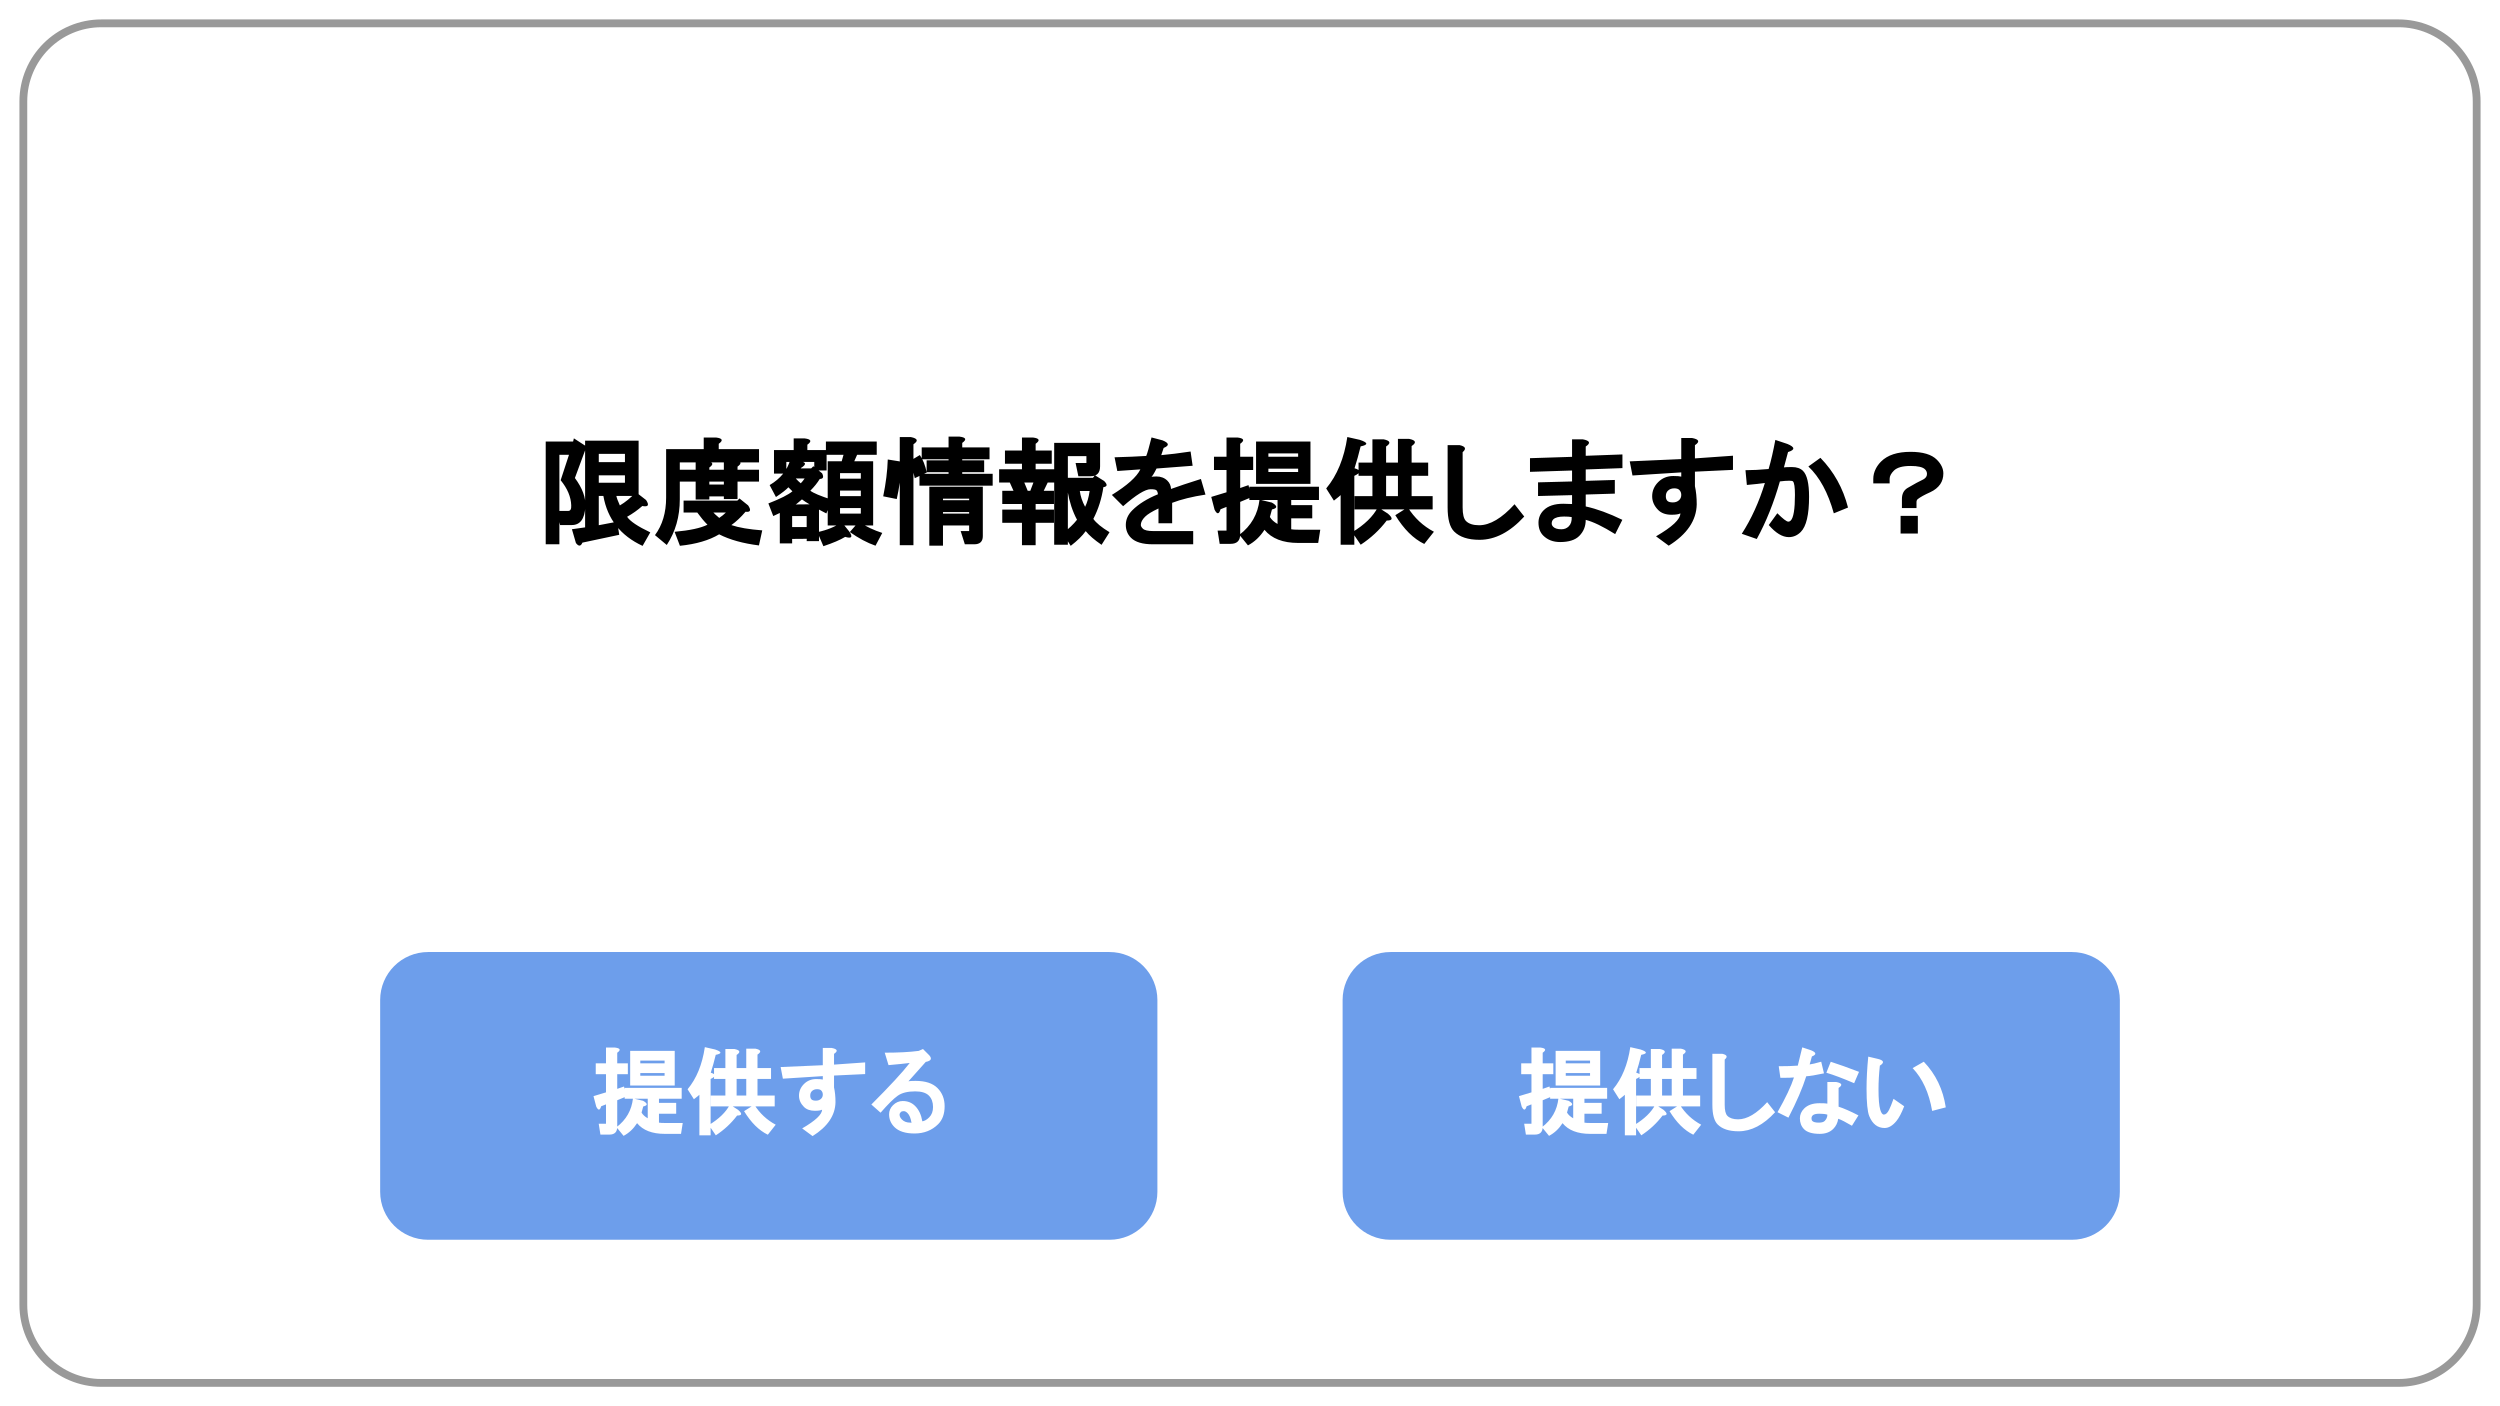 <svg version="1.1" viewBox="0.0 0.0 960.0 540.0" fill="none" stroke="none" stroke-linecap="square" stroke-miterlimit="10" xmlns:xlink="http://www.w3.org/1999/xlink" xmlns="http://www.w3.org/2000/svg"><rect x="0.0" y="0.0" width="960.0" height="540.0" fill="#333333" stroke="none"/><clipPath id="g121446dfce2_1_222.0"><path d="m0 0l960.0 0l0 540.0l-960.0 0l0 -540.0z" clip-rule="nonzero"/></clipPath><g clip-path="url(#g121446dfce2_1_222.0)"><path fill="#ffffff" d="m0 0l960.0 0l0 540.0l-960.0 0z" fill-rule="evenodd"/><path fill="#ffffff" d="m8.961 38.964l0 0c0 -16.571 13.433 -30.004 30.004 -30.004l882.071 0c7.958 0 15.589 3.161 21.216 8.788c5.627 5.627 8.788 13.258 8.788 21.216l0 462.071c0 16.571 -13.433 30.004 -30.004 30.004l-882.071 0l0 0c-16.571 0 -30.004 -13.433 -30.004 -30.004z" fill-rule="evenodd"/><path stroke="#999999" stroke-width="3.0" stroke-linejoin="round" stroke-linecap="butt" d="m8.961 38.964l0 0c0 -16.571 13.433 -30.004 30.004 -30.004l882.071 0c7.958 0 15.589 3.161 21.216 8.788c5.627 5.627 8.788 13.258 8.788 21.216l0 462.071c0 16.571 -13.433 30.004 -30.004 30.004l-882.071 0l0 0c-16.571 0 -30.004 -13.433 -30.004 -30.004z" fill-rule="evenodd"/><path fill="#000000" fill-opacity="0.0" d="m99.732 154.16l760.535 0l0 72.724l-760.535 0z" fill-rule="evenodd"/><path fill="#000000" d="m219.352 194.056q-0.156 -4.875 -4.062 -9.656l3.203 -9.766l-3.688 0l0 34.375l-5.25 0l0 -39.453l10.516 0l0.297 -1.234l5.453 3.531l-1.172 1.172l-3.891 10.531q4.375 5.891 4.016 11.031q-0.391 7.031 -5.203 7.031l-4.5 0l-1.281 -5.422l4.406 0q1.281 0 1.156 -2.141zm18.438 11.312l-14.141 3.0q-0.938 2.219 -2.5 0.141l-1.531 -5.281l5.062 -0.719l0 -33.297l20.547 0l0 21.234l-8.547 0q0.25 1.219 1.344 3.641q3.141 -1.828 6.203 -5.078l3.859 3.0q1.984 2.969 -1.438 2.297q-2.656 2.344 -5.844 4.141q1.719 2.578 8.906 5.984l-2.953 5.188q-12.703 -5.875 -15.062 -19.172l-1.766 0l0 11.234l7.062 -1.344l0.797 5.031zm2.188 -31.078l-10.047 0l0 3.172l10.047 0l0 -3.172zm0 8.25l-10.047 0l0 2.828l10.047 0l0 -2.828zm51.453 26.906q-9.219 -1.156 -15.281 -4.266q-5.75 3.453 -15.062 4.406l-2.047 -5.375q8.75 -0.781 12.625 -2.719q-1.906 -1.906 -3.922 -4.688l-5.25 0l0 -4.562l20.641 0l0.828 -0.828l3.312 2.656q1.875 2.797 -0.984 2.438q-2.688 3.156 -5.453 5.125q4.234 1.453 11.859 2.031l-1.266 5.781zm-15.438 -36.969l15.469 0l0 5.078l-30.422 0l0 14.219q0 9.891 -5.0 17.5l-4.531 -3.781q4.281 -5.766 4.281 -14.406l0 -18.609l14.437 0l0 -4.469l4.75 0q3.734 0.469 1.016 2.406l0 2.062zm0.188 26.406q1.422 -0.938 2.562 -2.078l-4.812 0q0.422 0.516 2.25 2.078zm7.031 -7.234l-5.25 0l0 -1.031l-5.578 0l0 1.203l-5.25 0l0 -6.875l-6.875 0l0 -4.562l6.875 0l0 -3.266l4.234 0q3.734 0.469 1.016 2.406l0 0.859l5.578 0l0 -3.609l4.234 0q3.734 0.469 1.016 2.406l0 1.203l8.25 0l0 4.562l-8.25 0l0 6.703zm-5.25 -6.703l-5.578 0l0 1.109l5.578 0l0 -1.109zm21.484 12.031l-2.516 1.188l-1.875 -4.844q6.891 -2.688 9.234 -4.656q-0.797 -0.719 -1.547 -1.547q-1.281 1.391 -4.781 3.734l-2.422 -4.578q6.266 -3.688 7.938 -9.797l3.719 0.656q3.641 0.516 0.391 2.562l-0.094 0.172l4.0 0l0.828 -0.828l3.359 2.703q1.094 2.172 -0.891 2.172q-1.344 2.234 -3.625 4.516q1.656 1.328 8.266 3.469l-2.109 5.266q-7.328 -3.766 -9.375 -5.406q-2.266 1.984 -2.422 1.953l8.969 -0.094l0 14.188l-4.734 0l0.047 -0.906l-5.625 0.047l0 1.719l-4.734 0l0 -11.688zm18.391 4.812l0 -24.672l5.375 0l0.703 -2.484l-6.766 0l0 -5.078l19.516 0l0 5.078l-7.531 0l-1.094 2.484l7.25 0l0 24.672l-17.453 0zm18.359 7.766q-4.812 -1.672 -9.859 -5.25l3.406 -3.922q4.344 2.766 9.047 4.266l-2.594 4.906zm-28.703 -23.969q0.75 -0.75 1.484 -1.844l-3.328 0l-0.031 0.047q1.031 1.125 1.875 1.797zm6.375 18.766q5.703 -1.219 9.328 -3.844l2.797 3.438q2.422 3.375 -1.453 2.219q-2.828 1.734 -8.359 3.578l-2.312 -5.391zm-3.844 -31.531l7.391 0l0 7.828l-4.734 0l0 -3.266l-10.734 0l0 4.469l-4.734 0l0 -9.031l7.562 0l0 -4.469l4.234 0q3.734 0.469 1.016 2.406l0 2.062zm12.547 22.266l0 2.141l7.984 0l0 -2.141l-7.984 0zm0 -6.703l0 2.141l7.984 0l0 -2.141l-7.984 0zm0 -6.703l0 2.141l7.984 0l0 -2.141l-7.984 0zm-12.812 16.5l-5.578 0l0 4.203l5.578 0l0 -4.203zm43.453 -23.438q1.781 2.562 2.656 6.719l-4.594 2.156q-0.906 -4.078 -2.094 -6.453l4.031 -2.422zm-7.125 4.891q-0.312 5.562 -1.734 12.0l-5.203 -1.047q1.547 -7.516 1.75 -14.141l4.312 0.688q4.062 0.906 0.875 2.5zm4.672 29.719l-5.25 0l0 -41.516l4.266 0q3.953 0.797 0.984 2.766l0 38.75zm29.219 -37.562l0 4.562l-10.484 0l0 0.422l8.422 0l0 4.562l-8.422 0l0 0.594l11.688 0l0 4.562l-28.109 0l0 -4.562l11.172 0l0 -0.594l-8.422 0l0 -4.562l8.422 0l0 -0.422l-10.312 0l0 -4.562l10.312 0l0 -4.125l4.234 0q3.734 0.469 1.016 2.406l0 1.719l10.484 0zm-2.578 15.125l0 18.953q0 3.141 -3.312 3.141l-3.594 0l-1.594 -5.078l3.469 0q0 0.219 -0.219 0.219l0 -2.359l-10.047 0l0 7.734l-5.25 0l0 -22.609l20.547 0zm-5.25 4.562l-10.047 0l0 0.594l10.047 0l0 -0.594zm0 5.156l-10.047 0l0 0.594l10.047 0l0 -0.594zm50.281 -17.578q0 3.828 -3.656 3.828l-4.688 0l-1.062 -5.078l4.547 0q0 0.391 -0.391 0.391l0 -3.047l-7.125 0l0 8.328l9.641 0l0.75 -0.984l3.531 2.203q2.047 2.047 -0.281 2.375q-0.953 6.531 -3.859 12.188q1.625 2.328 6.219 5.109l-3.062 4.844q-4.156 -2.844 -6.078 -5.266q-1.953 2.734 -5.766 5.656l-3.031 -4.812q3.484 -2.672 5.453 -5.203q-2.547 -4.766 -3.641 -11.031l0.125 0l0 20.625l-5.25 0l0 -39.109l17.625 0l0 8.984zm-18.562 -0.984l-6.188 0l0 2.141l7.906 0l0 5.078l-3.266 0l-1.531 3.172l3.938 0l0 5.078l-7.047 0l0 2.141l7.047 0l0 5.078l-7.047 0l0 8.594l-5.25 0l0 -8.594l-7.562 0l0 -5.078l7.562 0l0 -2.141l-7.562 0l0 -5.078l4.312 0l-1.422 -3.172l-4.094 0l0 -5.078l8.766 0l0 -2.141l-6.531 0l0 -5.078l6.531 0l0 -4.984l4.234 0q3.734 0.469 1.016 2.406l0 2.578l6.188 0l0 5.078zm-9.234 10.391l1.0 0l1.203 -3.172l-3.516 0l1.312 3.172zm20.016 0.094q0.359 2.938 2.031 6.062q1.219 -2.438 1.734 -6.062l-3.766 0zm27.297 -5.266q0.062 -0.328 2.094 -0.328q2.609 0 4.25 1.641q1.281 1.266 1.391 3.156q4.031 -1.484 11.469 -3.828l1.75 6.0q-7.625 1.172 -12.797 3.156l0 7.844l-5.25 0l0 -5.672q-3.719 1.734 -5.156 3.172q-1.625 1.625 -1.625 3.141q0 0.656 0.766 1.422q0.938 0.938 4.0 0.938l15.344 0l0 5.078l-15.516 0q-5.875 0 -8.375 -2.5q-1.984 -1.984 -1.984 -4.938q0 -3.125 2.5 -5.625q3.562 -3.562 9.828 -6.141q-0.094 -1.062 -0.547 -1.516q-0.422 -0.422 -2.281 -0.422q-3.094 0 -10.531 6.516l-4.328 -4.328q8.828 -5.453 10.953 -9.812q-3.25 0.234 -8.859 0.625l-1.047 -5.266q7.234 -0.203 12.156 -0.516q0.625 -1.469 2.031 -7.109l4.203 1.109q3.875 1.547 0.453 2.922q-0.562 1.844 -0.922 2.766q4.719 -0.406 11.266 -1.391l0.781 5.469q-7.672 0.594 -13.859 1.062q-1.531 3.078 -2.156 3.375zm45.688 15.234q0.891 1.516 2.938 2.688l0 -9.219l-10.828 0l0 -5.078l26.734 0l0 5.078l-10.656 0l0 1.969l8.078 0l0 5.078l-8.078 0l0 4.203q0.734 0.172 3.047 0.172l8.109 0l-0.797 5.078l-7.656 0q-8.844 0 -12.969 -5.047q-2.547 3.969 -6.344 5.984l-3.297 -4.062q6.797 -5.141 7.734 -13.516l4.734 1.141q3.344 1.906 0.047 2.641l-0.797 2.891zm-11.406 -11.125l3.188 -1.109l1.094 4.656l-4.281 1.781l0 12.453q0 3.656 -3.656 3.656l-4.219 0l-0.797 -5.078l3.641 0q0 0.219 -0.219 0.219l0 -9.328l-2.297 0.906q-0.859 3.0 -2.297 0.156l-1.266 -4.891l5.859 -1.781l0 -8.562l-4.812 0l0 -5.078l4.812 0l0 -7.391l4.234 0q3.734 0.469 1.016 2.406l0 4.984l4.984 0l0 5.078l-4.984 0l0 6.922zm6.094 -17.844l20.891 0l0 16.25l-20.891 0l0 -16.25zm4.734 4.562l0 1.281l11.422 0l0 -1.281l-11.422 0zm0 5.844l0 1.281l11.422 0l0 -1.281l-11.422 0zm27.75 10.156q-0.125 0.203 -2.594 2.125l-2.953 -4.672q6.281 -7.531 8.109 -19.75l4.781 1.078q4.828 1.609 0.328 2.516q-1.078 4.453 -2.344 8.406q3.844 1.094 -0.078 2.906l0 26.453l-5.25 0l0 -19.062zm25.766 4.703q3.797 6.062 10.047 9.375l-3.703 4.688q-6.234 -3.0 -11.125 -11.047l4.781 -3.016zm-21.328 9.562q7.125 -4.312 9.875 -9.609l3.812 2.453q3.109 2.672 -0.438 2.672q-4.125 5.438 -9.984 9.281l-3.266 -4.797zm21.828 -35.859q3.953 0.797 0.984 2.766l0 6.344l6.359 0l0 5.078l-6.359 0l0 7.812l8.078 0l0 5.078l-30.0 0l0 -5.078l6.875 0l0 -7.812l-5.328 0l0 -5.078l5.328 0l0 -8.938l4.266 0q3.953 0.797 0.984 2.766l0 6.172l4.547 0l0 -9.109l4.266 0zm-4.266 14.188l-4.547 0l0 7.812l4.547 0l0 -7.812zm48.5 15.641q-8.172 8.938 -17.172 8.938q-6.562 0 -9.75 -3.188q-2.5 -2.5 -2.5 -9.234l0 -23.938l4.609 0q3.422 0.766 1.156 2.703l0 21.234q0 3.922 1.281 5.203q1.625 1.625 5.031 1.625q6.297 0 13.625 -8.062l3.719 4.719zm23.609 -3.875q6.438 1.422 14.062 5.141l-2.75 5.484q-7.078 -4.406 -11.312 -5.469q0 3.688 -2.5 6.188q-2.328 2.328 -7.344 2.328q-3.984 0 -6.484 -2.5q-1.812 -1.812 -1.812 -4.938q0 -2.781 1.984 -4.766q2.5 -2.5 7.516 -2.5q1.406 0 3.391 0.109l0 -3.422l-13.062 0.344l0 -5.25l13.062 -0.344l0 -4.203l-16.156 0.516l0 -5.25l16.156 -0.516l0 -6.734l4.078 0q4.188 0.766 1.172 2.766l0 3.562l14.094 -0.516l0 5.25l-14.094 0.516l0 4.375l11.172 -0.344l0 5.25l-11.172 0.344l0 4.578zm-5.391 4.078q-1.094 -0.203 -2.906 -0.203q-3.062 0 -4.172 1.109q-0.594 0.594 -0.594 1.594q0 0.656 0.594 1.25q0.938 0.938 3.141 0.938q1.688 0 2.797 -1.109q1.266 -1.266 1.141 -3.578zm41.734 -1.422q-0.906 0.531 -3.391 0.531q-3.297 0 -5.109 -1.812q-2.328 -2.328 -2.328 -5.281q0 -3.125 2.328 -5.453q2.328 -2.328 5.797 -2.328q2.188 0 3.047 0.234l0 -1.625l-18.734 1.188l-1.047 -5.422l19.781 -0.875l0 -8.109l4.078 0q4.188 0.766 1.172 2.766l0 5.078l14.609 -1.031l0 5.438l-14.609 0.688l0 5.578q0.688 3.094 0.688 6.984q-0.188 9.266 -10.75 15.859l-4.875 -3.594q9.344 -5.406 9.344 -8.812zm-2.359 -9.609q-1.516 0 -2.453 0.938q-0.766 0.766 -0.766 2.109q0 1.172 0.594 1.766q0.594 0.594 2.109 0.594q1.516 0 2.453 -0.938q0.766 -0.766 0.766 -1.938q0 -1.172 -0.766 -1.938q-0.594 -0.594 -1.938 -0.594zm25.938 17.453q5.547 -8.609 8.875 -19.5q-2.391 0.328 -6.922 0.75l-0.531 -5.672q4.047 0 8.891 -0.453q1.375 -4.688 2.578 -11.172l4.625 1.547q4.422 1.828 0.25 3.109q-0.891 3.125 -1.578 5.891q0.766 -0.125 3.078 -0.125q2.781 0 4.25 1.469q2.328 2.328 2.328 9.922q0 10.344 -3.188 13.531q-1.984 1.984 -4.594 1.984q-3.688 0 -7.688 -4.641l3.281 -4.531q3.234 3.234 4.234 3.234q0.484 0 0.906 -0.422q1.625 -1.625 1.625 -9.844q0 -4.438 -0.766 -5.203q-0.25 -0.25 -1.422 -0.25q-1.484 0 -3.594 0.266q-3.469 12.234 -8.875 22.109l-5.766 -2.0zm35.344 -7.859q-3.312 -11.906 -9.766 -17.984l4.625 -3.328q7.75 7.953 10.594 19.094l-5.453 2.219zm15.156 -13.25q0 -1.938 0.953 -3.844q0.75 -1.5 2.062 -2.812q3.703 -3.703 11.297 -3.703q7.078 0 10.094 3.016q2.5 2.5 2.5 5.281q0 2.344 -1.188 4.125q-1.344 1.922 -3.812 3.062q-3.344 1.5 -4.797 2.641q-0.516 0.406 -0.516 1.172l0 2.281l-5.594 0l0 -3.484q0 -2.922 2.156 -4.219q3.828 -2.25 6.078 -3.297q1.391 -0.75 1.391 -2.109q0 -1.0 -0.766 -1.766q-1.281 -1.281 -5.547 -1.281q-4.609 0 -6.406 1.797q-1.625 1.625 -1.625 3.141l0 1.766l-6.281 0l0 -1.766zm10.484 14.219l6.625 0l0 6.797l-6.625 0l0 -6.797z" fill-rule="nonzero"/><path fill="#6d9eeb" d="m145.982 383.995l0 0c0 -10.17 8.245 -18.415 18.415 -18.415l261.627 0c4.884 0 9.568 1.94 13.021 5.394c3.453 3.453 5.394 8.137 5.394 13.021l0 73.658c0 10.17 -8.245 18.415 -18.415 18.415l-261.627 0c-10.17 0 -18.415 -8.245 -18.415 -18.415z" fill-rule="evenodd"/><path fill="#000000" fill-opacity="0.0" d="m177.1 389.312l236.22 0l0 63.024l-236.22 0z" fill-rule="evenodd"/><path fill="#ffffff" d="m246.358 427.232q0.719 1.25 2.375 2.188l0 -7.516l-8.859 0l0 -4.172l21.891 0l0 4.172l-8.719 0l0 1.594l6.609 0l0 4.172l-6.609 0l0 3.422q0.594 0.141 2.484 0.141l6.641 0l-0.656 4.172l-6.266 0q-7.25 0 -10.609 -4.109q-2.078 3.234 -5.188 4.875l-2.719 -3.328q5.578 -4.219 6.328 -11.062l3.891 0.922q2.766 1.578 0.047 2.188l-0.641 2.344zm-9.344 -9.109l2.609 -0.906l0.891 3.828l-3.5 1.453l0 10.188q0 3.0 -3.0 3.0l-3.453 0l-0.656 -4.172l2.984 0q0 0.188 -0.188 0.188l0 -7.625l-1.859 0.734q-0.719 2.484 -1.891 0.125l-1.047 -4.016l4.797 -1.453l0 -6.984l-3.938 0l0 -4.172l3.938 0l0 -6.047l3.469 0q3.078 0.391 0.844 1.984l0 4.062l4.078 0l0 4.172l-4.078 0l0 5.641zm4.969 -14.594l17.109 0l0 13.312l-17.109 0l0 -13.312zm3.891 3.75l0 1.031l9.328 0l0 -1.031l-9.328 0zm0 4.781l0 1.031l9.328 0l0 -1.031l-9.328 0zm22.687 8.328q-0.094 0.156 -2.109 1.719l-2.422 -3.828q5.141 -6.156 6.625 -16.172l3.922 0.891q3.984 1.328 0.266 2.062q-0.875 3.641 -1.906 6.859q3.172 0.906 -0.062 2.406l0 21.641l-4.312 0l0 -15.578zm21.094 3.812q3.109 4.969 8.219 7.688l-3.031 3.844q-5.109 -2.469 -9.125 -9.047l3.938 -2.484zm-17.469 7.828q5.844 -3.531 8.094 -7.875l3.125 2.016q2.562 2.203 -0.359 2.203q-3.375 4.453 -8.172 7.594l-2.688 -3.938zm17.875 -29.344q3.25 0.656 0.812 2.281l0 5.172l5.203 0l0 4.172l-5.203 0l0 6.375l6.609 0l0 4.172l-24.562 0l0 -4.172l5.625 0l0 -6.375l-4.359 0l0 -4.172l4.359 0l0 -7.312l3.5 0q3.25 0.656 0.812 2.281l0 5.031l3.703 0l0 -7.453l3.5 0zm-3.5 11.625l-3.703 0l0 6.375l3.703 0l0 -6.375zm29.109 11.812q-0.734 0.422 -2.766 0.422q-2.703 0 -4.188 -1.484q-1.906 -1.906 -1.906 -4.328q0 -2.562 1.906 -4.469q1.906 -1.906 4.75 -1.906q1.781 0 2.484 0.188l0 -1.312l-15.328 0.984l-0.859 -4.469l16.188 -0.703l0 -6.641l3.344 0q3.438 0.625 0.969 2.281l0 4.125l11.953 -0.844l0 4.484l-11.953 0.562l0 4.547q0.562 2.531 0.562 5.703q-0.156 7.594 -8.797 13.0l-4.0 -2.953q7.641 -4.438 7.641 -7.188zm-1.922 -7.875q-1.234 0 -2.0 0.766q-0.625 0.625 -0.625 1.719q0 0.953 0.484 1.438q0.484 0.484 1.719 0.484q1.234 0 2.0 -0.766q0.625 -0.625 0.625 -1.578q0 -0.953 -0.625 -1.578q-0.484 -0.484 -1.578 -0.484zm40.422 12.344q1.281 -0.172 2.641 -1.531q1.469 -1.469 1.469 -3.969q0 -2.781 -1.609 -4.391q-1.609 -1.609 -5.234 -1.609q-4.391 0 -6.734 1.688q-2.328 1.641 -6.562 6.5l-3.547 -3.141q10.656 -10.656 14.734 -15.953q-2.875 0.359 -8.141 0.828l-1.453 -4.781q7.859 0 13.047 -0.688l1.641 -0.719l1.891 1.891q2.656 2.406 -0.828 3.062q-4.047 4.594 -6.641 7.438q0.672 -0.156 2.734 -0.156q5.656 0 8.406 2.75q2.75 2.75 2.75 7.0q0 4.391 -2.469 6.859q-3.594 3.594 -9.109 3.594q-5.234 0 -7.703 -2.469q-2.047 -2.047 -2.047 -4.891q0 -2.0 1.484 -3.484q1.625 -1.625 3.766 -1.625q2.844 0 4.75 1.906q2.141 2.141 2.766 5.891zm-4.141 0.625q-0.438 -2.688 -1.516 -3.766q-0.766 -0.766 -1.438 -0.766q-0.812 0 -1.156 0.344q-0.484 0.484 -0.484 1.016q0 0.953 0.906 1.859q1.188 1.188 3.125 1.188q0.562 0 0.562 0.125z" fill-rule="nonzero"/><path fill="#6d9eeb" d="m515.562 383.995l0 0c0 -10.17 8.245 -18.415 18.415 -18.415l261.627 0c4.884 0 9.568 1.94 13.021 5.394c3.454 3.453 5.394 8.137 5.394 13.021l0 73.658c0 10.17 -8.245 18.415 -18.415 18.415l-261.627 0c-10.17 0 -18.415 -8.245 -18.415 -18.415z" fill-rule="evenodd"/><path fill="#000000" fill-opacity="0.0" d="m546.68 389.312l236.22 0l0 63.024l-236.22 0z" fill-rule="evenodd"/><path fill="#ffffff" d="m601.735 427.232q0.719 1.25 2.375 2.188l0 -7.516l-8.859 0l0 -4.172l21.891 0l0 4.172l-8.719 0l0 1.594l6.609 0l0 4.172l-6.609 0l0 3.422q0.594 0.141 2.484 0.141l6.641 0l-0.656 4.172l-6.266 0q-7.25 0 -10.609 -4.109q-2.078 3.234 -5.188 4.875l-2.719 -3.328q5.578 -4.219 6.328 -11.062l3.891 0.922q2.766 1.578 0.047 2.188l-0.641 2.344zm-9.344 -9.109l2.609 -0.906l0.891 3.828l-3.5 1.453l0 10.188q0 3.0 -3.0 3.0l-3.453 0l-0.656 -4.172l2.984 0q0 0.188 -0.188 0.188l0 -7.625l-1.859 0.734q-0.719 2.484 -1.891 0.125l-1.047 -4.016l4.797 -1.453l0 -6.984l-3.938 0l0 -4.172l3.938 0l0 -6.047l3.469 0q3.078 0.391 0.844 1.984l0 4.062l4.078 0l0 4.172l-4.078 0l0 5.641zm4.969 -14.594l17.109 0l0 13.312l-17.109 0l0 -13.312zm3.891 3.75l0 1.031l9.328 0l0 -1.031l-9.328 0zm0 4.781l0 1.031l9.328 0l0 -1.031l-9.328 0zm22.688 8.328q-0.094 0.156 -2.109 1.719l-2.422 -3.828q5.141 -6.156 6.625 -16.172l3.922 0.891q3.984 1.328 0.266 2.062q-0.875 3.641 -1.906 6.859q3.172 0.906 -0.062 2.406l0 21.641l-4.312 0l0 -15.578zm21.094 3.812q3.109 4.969 8.219 7.688l-3.031 3.844q-5.109 -2.469 -9.125 -9.047l3.938 -2.484zm-17.469 7.828q5.844 -3.531 8.094 -7.875l3.125 2.016q2.562 2.203 -0.359 2.203q-3.375 4.453 -8.172 7.594l-2.688 -3.938zm17.875 -29.344q3.25 0.656 0.812 2.281l0 5.172l5.203 0l0 4.172l-5.203 0l0 6.375l6.609 0l0 4.172l-24.562 0l0 -4.172l5.625 0l0 -6.375l-4.359 0l0 -4.172l4.359 0l0 -7.312l3.5 0q3.25 0.656 0.812 2.281l0 5.031l3.703 0l0 -7.453l3.5 0zm-3.5 11.625l-3.703 0l0 6.375l3.703 0l0 -6.375zm39.703 12.781q-6.703 7.328 -14.062 7.328q-5.375 0 -7.984 -2.609q-2.047 -2.047 -2.047 -7.562l0 -19.594l3.781 0q2.812 0.625 0.953 2.219l0 17.375q0 3.203 1.047 4.25q1.328 1.328 4.109 1.328q5.156 0 11.156 -6.594l3.047 3.859zm23.406 -11.609q3.438 0.625 0.969 2.281l0 7.203q3.047 0.984 7.625 3.344l-2.5 3.984q-3.656 -2.156 -5.266 -2.688q-0.328 2.312 -1.906 3.891q-1.906 1.906 -5.172 1.906q-4.25 0 -6.016 -1.766q-1.625 -1.625 -1.625 -4.188q0 -2.141 1.625 -3.766q2.047 -2.047 5.875 -2.047q2.5 0 3.047 0.156l0 -8.312l3.344 0zm-16.172 -1.734q-1.141 0.141 -5.219 0.141l-0.625 -4.453q4.344 0 7.312 -0.234q0.547 -2.016 1.719 -7.016l3.344 1.109q3.156 1.266 0.359 2.391l-0.859 3.062q1.219 -0.141 4.438 -1.047l1.062 4.469q-4.75 1.016 -6.812 1.125q-2.109 6.734 -6.844 15.891l-4.188 -2.094q4.719 -8.344 6.312 -13.344zm14.125 -6.031q4.625 1.484 10.859 3.875l-1.875 4.359q-6.547 -2.812 -10.672 -4.016l1.688 -4.219zm-1.297 20.312q-1.062 -0.359 -3.047 -0.359q-1.938 0 -2.562 0.625q-0.484 0.484 -0.484 1.156q0 0.672 0.344 1.016q0.625 0.625 2.422 0.625q1.656 0 2.281 -0.625q1.047 -1.047 1.047 -2.438zm29.5 -3.219q-1.516 3.906 -3.0 5.688q-2.188 2.656 -4.516 2.656q-4.016 0 -5.891 -4.547q-1.047 -2.531 -1.047 -10.547q0 -5.656 0.656 -12.312l3.781 0.891q3.391 0.859 0.672 2.578q-0.516 4.812 -0.516 8.984q0 5.656 0.672 7.938q0.547 1.859 1.391 1.859q1.078 0 2.0 -1.828q0.688 -1.375 1.703 -4.219l4.094 2.859zm7.531 -17.109q6.891 7.203 8.438 17.531l-5.234 1.359q-1.797 -10.438 -7.5 -16.438l4.297 -2.453z" fill-rule="nonzero"/></g></svg>